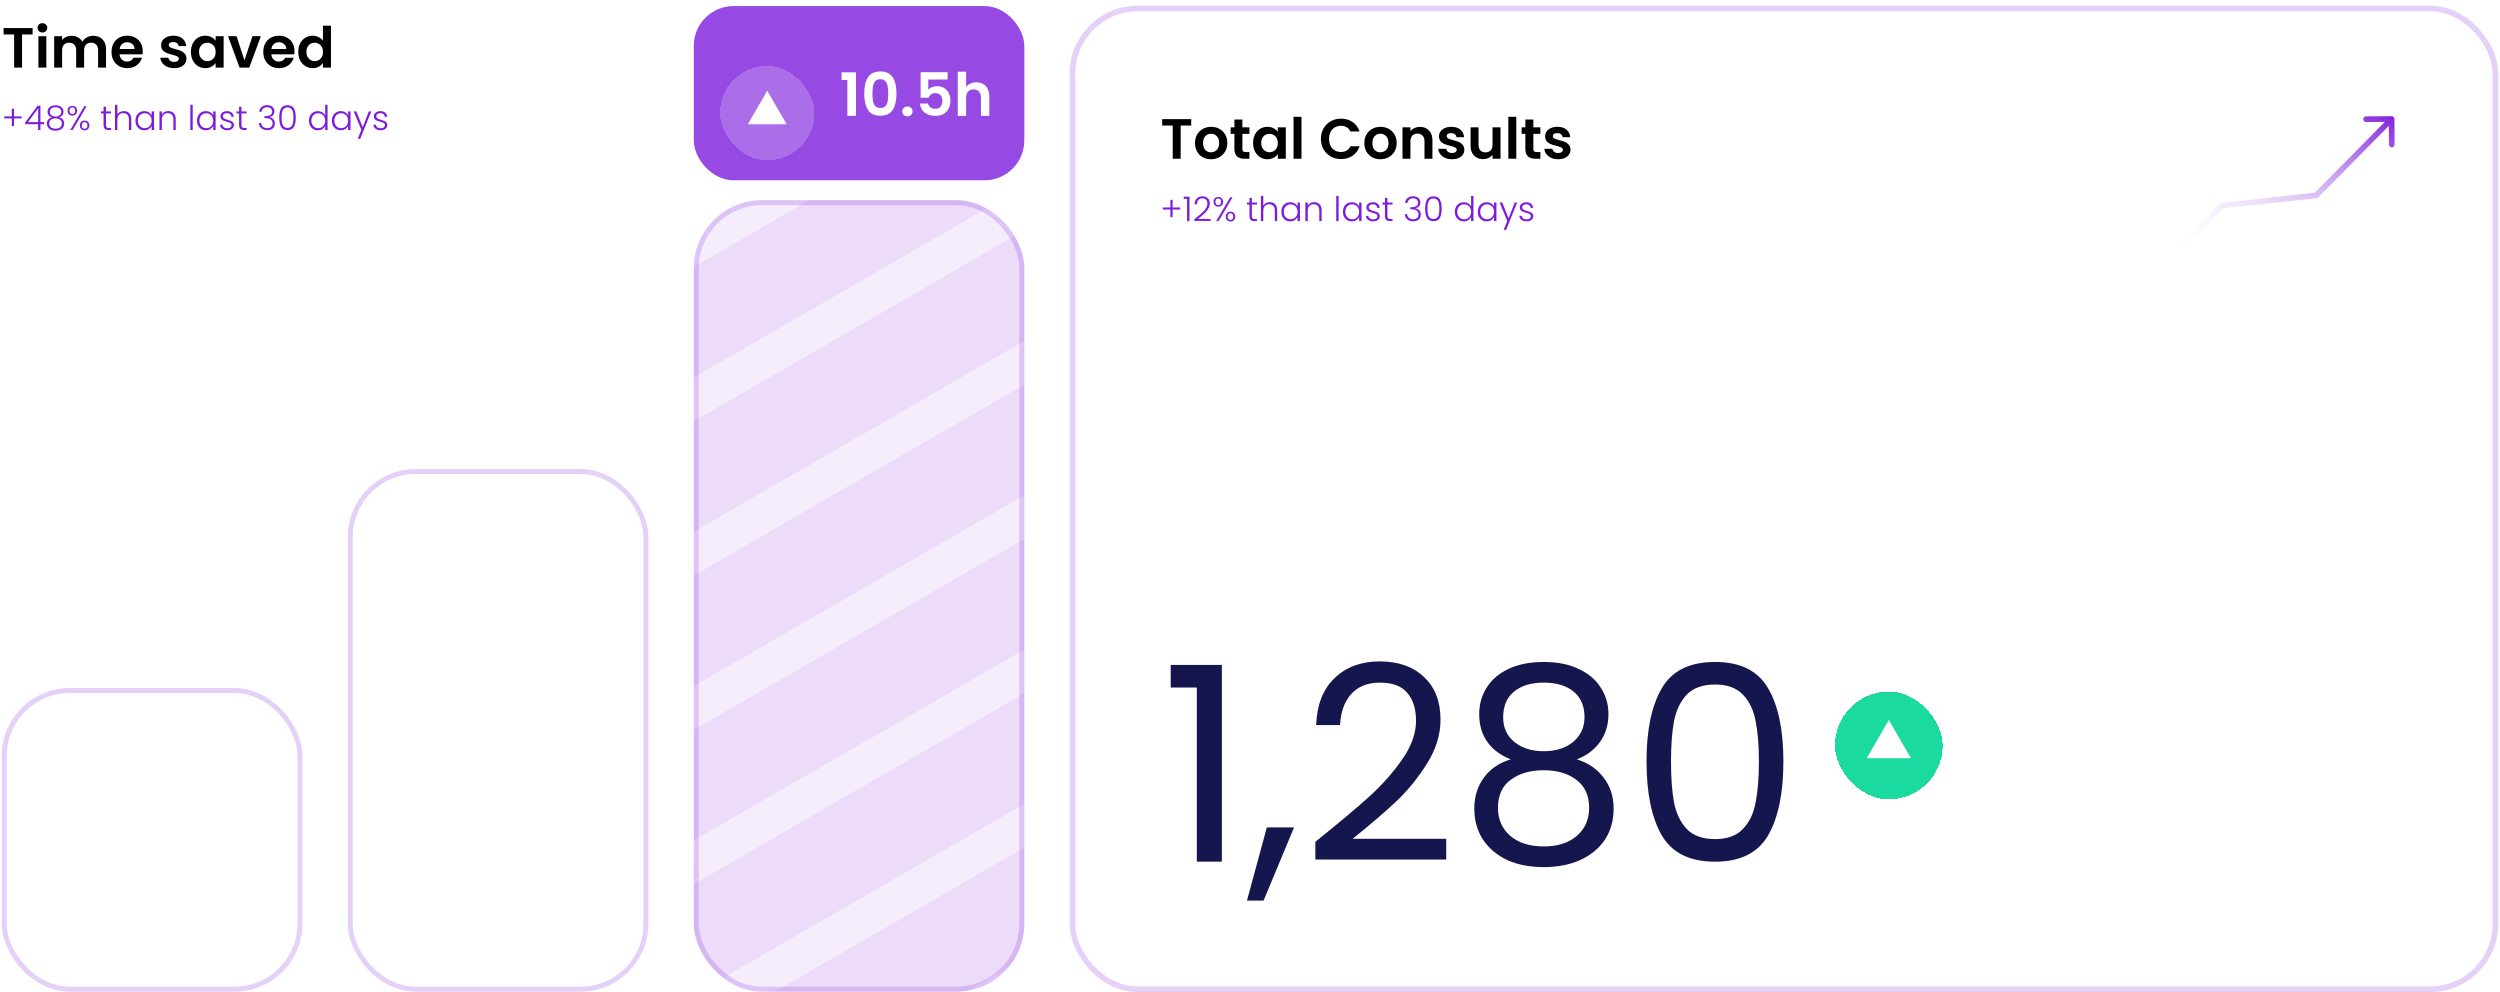 <svg width="441" height="175" viewBox="0 0 441 175" fill="none" xmlns="http://www.w3.org/2000/svg">
<rect x="0.312" y="121.367" width="53.036" height="53.563" rx="12" fill="white" fill-opacity="0.3"/>
<rect x="0.751" y="121.806" width="52.158" height="52.685" rx="11.561" stroke="#7D1BDC" stroke-opacity="0.2" stroke-width="0.878"/>
<rect x="61.348" y="82.731" width="53.036" height="92.199" rx="12" fill="white" fill-opacity="0.3"/>
<rect x="61.787" y="83.171" width="52.158" height="91.321" rx="11.561" stroke="#7D1BDC" stroke-opacity="0.2" stroke-width="0.878"/>
<g opacity="0.8">
<rect x="122.384" y="1.07" width="58.305" height="30.733" rx="7.025" fill="#7D1BDC"/>
<g filter="url(#filter0_d_1425_1890)">
<rect x="126.999" y="8.094" width="16.684" height="16.684" rx="8.342" fill="white" fill-opacity="0.2" shape-rendering="crispEdges"/>
<path d="M135.341 12.484L138.763 18.411H131.919L135.341 12.484Z" fill="white"/>
</g>
<path d="M148.453 14.114V12.755H150.992V20.436H149.475V14.114H148.453ZM152.449 16.495C152.449 15.28 152.667 14.328 153.103 13.64C153.545 12.951 154.276 12.607 155.294 12.607C156.313 12.607 157.04 12.951 157.475 13.64C157.918 14.328 158.139 15.28 158.139 16.495C158.139 17.718 157.918 18.676 157.475 19.372C157.04 20.067 156.313 20.415 155.294 20.415C154.276 20.415 153.545 20.067 153.103 19.372C152.667 18.676 152.449 17.718 152.449 16.495ZM156.685 16.495C156.685 15.975 156.65 15.54 156.58 15.189C156.517 14.83 156.383 14.539 156.179 14.314C155.983 14.089 155.688 13.977 155.294 13.977C154.901 13.977 154.602 14.089 154.399 14.314C154.202 14.539 154.069 14.83 153.998 15.189C153.935 15.54 153.903 15.975 153.903 16.495C153.903 17.029 153.935 17.479 153.998 17.844C154.061 18.202 154.195 18.494 154.399 18.718C154.602 18.936 154.901 19.045 155.294 19.045C155.688 19.045 155.986 18.936 156.19 18.718C156.394 18.494 156.527 18.202 156.59 17.844C156.654 17.479 156.685 17.029 156.685 16.495ZM160.083 20.51C159.816 20.51 159.595 20.429 159.419 20.267C159.251 20.099 159.166 19.892 159.166 19.646C159.166 19.4 159.251 19.196 159.419 19.035C159.595 18.866 159.816 18.782 160.083 18.782C160.343 18.782 160.557 18.866 160.726 19.035C160.895 19.196 160.979 19.4 160.979 19.646C160.979 19.892 160.895 20.099 160.726 20.267C160.557 20.429 160.343 20.51 160.083 20.51ZM167.162 14.03H163.748V15.831C163.895 15.649 164.106 15.501 164.38 15.389C164.654 15.269 164.945 15.21 165.254 15.21C165.816 15.21 166.277 15.333 166.635 15.579C166.993 15.824 167.253 16.14 167.415 16.527C167.576 16.906 167.657 17.314 167.657 17.749C167.657 18.557 167.425 19.207 166.961 19.698C166.505 20.19 165.852 20.436 165.002 20.436C164.201 20.436 163.561 20.236 163.084 19.835C162.606 19.435 162.336 18.912 162.272 18.265H163.705C163.769 18.546 163.909 18.771 164.127 18.94C164.352 19.108 164.636 19.193 164.98 19.193C165.395 19.193 165.708 19.063 165.918 18.803C166.129 18.543 166.234 18.199 166.234 17.77C166.234 17.335 166.125 17.005 165.908 16.78C165.697 16.548 165.384 16.432 164.97 16.432C164.675 16.432 164.429 16.506 164.232 16.653C164.036 16.801 163.895 16.997 163.811 17.243H162.399V12.733H167.162V14.03ZM172.236 14.514C172.678 14.514 173.072 14.613 173.416 14.809C173.76 14.999 174.027 15.283 174.217 15.663C174.413 16.035 174.512 16.485 174.512 17.012V20.436H173.037V17.212C173.037 16.748 172.921 16.393 172.689 16.148C172.457 15.895 172.141 15.768 171.741 15.768C171.333 15.768 171.01 15.895 170.771 16.148C170.539 16.393 170.423 16.748 170.423 17.212V20.436H168.948V12.639H170.423V15.326C170.613 15.073 170.866 14.876 171.182 14.736C171.498 14.588 171.849 14.514 172.236 14.514Z" fill="white"/>
</g>
<g clip-path="url(#clip0_1425_1890)">
<rect x="122.384" y="35.315" width="58.305" height="139.615" rx="12" fill="#7D1BDC" fill-opacity="0.08"/>
<rect x="30.185" y="100.293" width="289.768" height="16.91" transform="rotate(-30 30.185 100.293)" fill="#7D1BDC" fill-opacity="0.08"/>
<rect x="30.185" y="127.514" width="289.768" height="16.91" transform="rotate(-30 30.185 127.514)" fill="#7D1BDC" fill-opacity="0.08"/>
<rect x="30.185" y="154.734" width="289.768" height="16.91" transform="rotate(-30 30.185 154.734)" fill="#7D1BDC" fill-opacity="0.08"/>
<rect x="30.185" y="181.955" width="289.768" height="16.91" transform="rotate(-30 30.185 181.955)" fill="#7D1BDC" fill-opacity="0.08"/>
<rect x="30.185" y="209.176" width="289.768" height="16.91" transform="rotate(-30 30.185 209.176)" fill="#7D1BDC" fill-opacity="0.08"/>
<rect x="30.185" y="236.396" width="289.768" height="16.91" transform="rotate(-30 30.185 236.396)" fill="#7D1BDC" fill-opacity="0.08"/>
<rect x="30.185" y="263.617" width="289.768" height="16.91" transform="rotate(-30 30.185 263.617)" fill="#7D1BDC" fill-opacity="0.08"/>
<rect x="30.185" y="290.838" width="289.768" height="16.91" transform="rotate(-30 30.185 290.838)" fill="#7D1BDC" fill-opacity="0.08"/>
</g>
<rect x="122.823" y="35.754" width="57.427" height="138.737" rx="11.561" stroke="#7D1BDC" stroke-opacity="0.2" stroke-width="0.878"/>
<path d="M5.752 4.95V6.08H3.892V11.93H2.492V6.08H0.632V4.95H5.752ZM7.483 5.73C7.236 5.73 7.03 5.654 6.863 5.5C6.703 5.34 6.623 5.144 6.623 4.91C6.623 4.677 6.703 4.484 6.863 4.33C7.03 4.17 7.236 4.09 7.483 4.09C7.73 4.09 7.933 4.17 8.093 4.33C8.26 4.484 8.343 4.677 8.343 4.91C8.343 5.144 8.26 5.34 8.093 5.5C7.933 5.654 7.73 5.73 7.483 5.73ZM8.173 6.39V11.93H6.773V6.39H8.173ZM16.436 6.31C17.116 6.31 17.663 6.52 18.076 6.94C18.496 7.354 18.706 7.934 18.706 8.68V11.93H17.306V8.87C17.306 8.437 17.196 8.107 16.976 7.88C16.756 7.647 16.456 7.53 16.076 7.53C15.696 7.53 15.393 7.647 15.166 7.88C14.946 8.107 14.836 8.437 14.836 8.87V11.93H13.436V8.87C13.436 8.437 13.326 8.107 13.106 7.88C12.886 7.647 12.586 7.53 12.206 7.53C11.819 7.53 11.513 7.647 11.286 7.88C11.066 8.107 10.956 8.437 10.956 8.87V11.93H9.556V6.39H10.956V7.06C11.136 6.827 11.366 6.644 11.646 6.51C11.933 6.377 12.246 6.31 12.586 6.31C13.02 6.31 13.406 6.404 13.746 6.59C14.086 6.77 14.35 7.03 14.536 7.37C14.716 7.05 14.976 6.794 15.316 6.6C15.663 6.407 16.036 6.31 16.436 6.31ZM25.185 9.04C25.185 9.24 25.171 9.42 25.145 9.58H21.095C21.128 9.98 21.268 10.294 21.515 10.52C21.761 10.747 22.065 10.86 22.425 10.86C22.945 10.86 23.315 10.637 23.535 10.19H25.045C24.885 10.724 24.578 11.164 24.125 11.51C23.671 11.85 23.115 12.02 22.455 12.02C21.921 12.02 21.441 11.904 21.015 11.67C20.595 11.43 20.265 11.094 20.025 10.66C19.791 10.227 19.675 9.727 19.675 9.16C19.675 8.587 19.791 8.084 20.025 7.65C20.258 7.217 20.585 6.884 21.005 6.65C21.425 6.417 21.908 6.3 22.455 6.3C22.981 6.3 23.451 6.414 23.865 6.64C24.285 6.867 24.608 7.19 24.835 7.61C25.068 8.024 25.185 8.5 25.185 9.04ZM23.735 8.64C23.728 8.28 23.598 7.994 23.345 7.78C23.091 7.56 22.781 7.45 22.415 7.45C22.068 7.45 21.775 7.557 21.535 7.77C21.301 7.977 21.158 8.267 21.105 8.64H23.735ZM30.709 12.02C30.256 12.02 29.849 11.94 29.489 11.78C29.129 11.614 28.843 11.39 28.629 11.11C28.423 10.83 28.309 10.52 28.289 10.18H29.699C29.726 10.394 29.829 10.57 30.009 10.71C30.196 10.85 30.426 10.92 30.699 10.92C30.966 10.92 31.173 10.867 31.319 10.76C31.473 10.654 31.549 10.517 31.549 10.35C31.549 10.17 31.456 10.037 31.269 9.95C31.089 9.857 30.799 9.757 30.399 9.65C29.986 9.55 29.646 9.447 29.379 9.34C29.119 9.234 28.893 9.07 28.699 8.85C28.513 8.63 28.419 8.334 28.419 7.96C28.419 7.654 28.506 7.374 28.679 7.12C28.859 6.867 29.113 6.667 29.439 6.52C29.773 6.374 30.163 6.3 30.609 6.3C31.269 6.3 31.796 6.467 32.189 6.8C32.583 7.127 32.799 7.57 32.839 8.13H31.499C31.479 7.91 31.386 7.737 31.219 7.61C31.059 7.477 30.843 7.41 30.569 7.41C30.316 7.41 30.119 7.457 29.979 7.55C29.846 7.644 29.779 7.774 29.779 7.94C29.779 8.127 29.873 8.27 30.059 8.37C30.246 8.464 30.536 8.56 30.929 8.66C31.329 8.76 31.659 8.864 31.919 8.97C32.179 9.077 32.403 9.244 32.589 9.47C32.783 9.69 32.883 9.984 32.889 10.35C32.889 10.67 32.799 10.957 32.619 11.21C32.446 11.464 32.193 11.664 31.859 11.81C31.533 11.95 31.149 12.02 30.709 12.02ZM33.679 9.14C33.679 8.58 33.789 8.084 34.009 7.65C34.235 7.217 34.539 6.884 34.919 6.65C35.305 6.417 35.735 6.3 36.209 6.3C36.622 6.3 36.982 6.384 37.289 6.55C37.602 6.717 37.852 6.927 38.039 7.18V6.39H39.449V11.93H38.039V11.12C37.859 11.38 37.609 11.597 37.289 11.77C36.975 11.937 36.612 12.02 36.199 12.02C35.732 12.02 35.305 11.9 34.919 11.66C34.539 11.42 34.235 11.084 34.009 10.65C33.789 10.21 33.679 9.707 33.679 9.14ZM38.039 9.16C38.039 8.82 37.972 8.53 37.839 8.29C37.705 8.044 37.525 7.857 37.299 7.73C37.072 7.597 36.829 7.53 36.569 7.53C36.309 7.53 36.069 7.594 35.849 7.72C35.629 7.847 35.449 8.034 35.309 8.28C35.175 8.52 35.109 8.807 35.109 9.14C35.109 9.474 35.175 9.767 35.309 10.02C35.449 10.267 35.629 10.457 35.849 10.59C36.075 10.724 36.315 10.79 36.569 10.79C36.829 10.79 37.072 10.727 37.299 10.6C37.525 10.467 37.705 10.28 37.839 10.04C37.972 9.794 38.039 9.5 38.039 9.16ZM43.126 10.64L44.526 6.39H46.016L43.966 11.93H42.266L40.226 6.39H41.726L43.126 10.64ZM51.952 9.04C51.952 9.24 51.939 9.42 51.912 9.58H47.862C47.896 9.98 48.036 10.294 48.282 10.52C48.529 10.747 48.832 10.86 49.192 10.86C49.712 10.86 50.082 10.637 50.302 10.19H51.812C51.652 10.724 51.346 11.164 50.892 11.51C50.439 11.85 49.882 12.02 49.222 12.02C48.689 12.02 48.209 11.904 47.782 11.67C47.362 11.43 47.032 11.094 46.792 10.66C46.559 10.227 46.442 9.727 46.442 9.16C46.442 8.587 46.559 8.084 46.792 7.65C47.026 7.217 47.352 6.884 47.772 6.65C48.192 6.417 48.676 6.3 49.222 6.3C49.749 6.3 50.219 6.414 50.632 6.64C51.052 6.867 51.376 7.19 51.602 7.61C51.836 8.024 51.952 8.5 51.952 9.04ZM50.502 8.64C50.496 8.28 50.366 7.994 50.112 7.78C49.859 7.56 49.549 7.45 49.182 7.45C48.836 7.45 48.542 7.557 48.302 7.77C48.069 7.977 47.926 8.267 47.872 8.64H50.502ZM52.614 9.14C52.614 8.58 52.724 8.084 52.944 7.65C53.171 7.217 53.477 6.884 53.864 6.65C54.251 6.417 54.681 6.3 55.154 6.3C55.514 6.3 55.858 6.38 56.184 6.54C56.511 6.694 56.771 6.9 56.964 7.16V4.53H58.384V11.93H56.964V11.11C56.791 11.384 56.547 11.604 56.234 11.77C55.921 11.937 55.557 12.02 55.144 12.02C54.678 12.02 54.251 11.9 53.864 11.66C53.477 11.42 53.171 11.084 52.944 10.65C52.724 10.21 52.614 9.707 52.614 9.14ZM56.974 9.16C56.974 8.82 56.907 8.53 56.774 8.29C56.641 8.044 56.461 7.857 56.234 7.73C56.008 7.597 55.764 7.53 55.504 7.53C55.244 7.53 55.004 7.594 54.784 7.72C54.564 7.847 54.384 8.034 54.244 8.28C54.111 8.52 54.044 8.807 54.044 9.14C54.044 9.474 54.111 9.767 54.244 10.02C54.384 10.267 54.564 10.457 54.784 10.59C55.011 10.724 55.251 10.79 55.504 10.79C55.764 10.79 56.008 10.727 56.234 10.6C56.461 10.467 56.641 10.28 56.774 10.04C56.907 9.794 56.974 9.5 56.974 9.16Z" fill="black"/>
<path d="M3.81 20.89H2.472V22.24H2.082V20.89H0.75V20.53H2.082V19.18H2.472V20.53H3.81V20.89ZM4.447 21.91V21.592L6.631 18.652H7.129V21.544H7.771V21.91H7.129V22.93H6.715V21.91H4.447ZM6.733 19.114L4.933 21.544H6.733V19.114ZM9.147 20.698C8.899 20.618 8.709 20.492 8.577 20.32C8.449 20.148 8.385 19.94 8.385 19.696C8.385 19.48 8.439 19.288 8.547 19.12C8.659 18.948 8.821 18.814 9.033 18.718C9.245 18.618 9.499 18.568 9.795 18.568C10.091 18.568 10.345 18.618 10.557 18.718C10.769 18.814 10.929 18.948 11.037 19.12C11.149 19.288 11.205 19.48 11.205 19.696C11.205 19.936 11.139 20.144 11.007 20.32C10.879 20.496 10.691 20.622 10.443 20.698C10.715 20.766 10.929 20.896 11.085 21.088C11.241 21.28 11.319 21.514 11.319 21.79C11.319 22.046 11.255 22.27 11.127 22.462C11.003 22.65 10.825 22.796 10.593 22.9C10.365 23.004 10.099 23.056 9.795 23.056C9.491 23.056 9.223 23.004 8.991 22.9C8.763 22.796 8.585 22.65 8.457 22.462C8.333 22.27 8.271 22.046 8.271 21.79C8.271 21.514 8.349 21.28 8.505 21.088C8.661 20.896 8.875 20.766 9.147 20.698ZM10.797 19.744C10.797 19.48 10.707 19.276 10.527 19.132C10.347 18.988 10.103 18.916 9.795 18.916C9.487 18.916 9.243 18.988 9.063 19.132C8.883 19.272 8.793 19.476 8.793 19.744C8.793 19.992 8.885 20.19 9.069 20.338C9.253 20.486 9.495 20.56 9.795 20.56C10.095 20.56 10.337 20.486 10.521 20.338C10.705 20.19 10.797 19.992 10.797 19.744ZM9.795 20.884C9.467 20.884 9.199 20.958 8.991 21.106C8.783 21.254 8.679 21.478 8.679 21.778C8.679 22.066 8.779 22.292 8.979 22.456C9.179 22.62 9.451 22.702 9.795 22.702C10.135 22.702 10.405 22.62 10.605 22.456C10.805 22.288 10.905 22.062 10.905 21.778C10.905 21.482 10.801 21.26 10.593 21.112C10.389 20.96 10.123 20.884 9.795 20.884ZM11.925 19.528C11.925 19.272 12.003 19.066 12.159 18.91C12.319 18.75 12.521 18.67 12.765 18.67C13.013 18.67 13.215 18.75 13.371 18.91C13.531 19.066 13.611 19.272 13.611 19.528C13.611 19.788 13.531 19.998 13.371 20.158C13.215 20.314 13.013 20.392 12.765 20.392C12.521 20.392 12.319 20.314 12.159 20.158C12.003 19.998 11.925 19.788 11.925 19.528ZM15.285 18.73L12.825 22.93H12.399L14.865 18.73H15.285ZM12.765 18.94C12.613 18.94 12.491 18.992 12.399 19.096C12.311 19.196 12.267 19.34 12.267 19.528C12.267 19.716 12.311 19.862 12.399 19.966C12.491 20.07 12.613 20.122 12.765 20.122C12.917 20.122 13.039 20.07 13.131 19.966C13.223 19.862 13.269 19.716 13.269 19.528C13.269 19.344 13.223 19.2 13.131 19.096C13.039 18.992 12.917 18.94 12.765 18.94ZM14.085 22.132C14.085 21.872 14.163 21.664 14.319 21.508C14.479 21.348 14.681 21.268 14.925 21.268C15.169 21.268 15.369 21.348 15.525 21.508C15.685 21.664 15.765 21.872 15.765 22.132C15.765 22.392 15.685 22.602 15.525 22.762C15.369 22.918 15.169 22.996 14.925 22.996C14.681 22.996 14.479 22.918 14.319 22.762C14.163 22.602 14.085 22.392 14.085 22.132ZM14.925 21.544C14.773 21.544 14.651 21.596 14.559 21.7C14.467 21.804 14.421 21.948 14.421 22.132C14.421 22.316 14.467 22.46 14.559 22.564C14.651 22.668 14.773 22.72 14.925 22.72C15.077 22.72 15.197 22.67 15.285 22.57C15.377 22.466 15.423 22.32 15.423 22.132C15.423 21.944 15.377 21.8 15.285 21.7C15.197 21.596 15.077 21.544 14.925 21.544ZM18.693 20.008V22.042C18.693 22.242 18.731 22.38 18.807 22.456C18.883 22.532 19.017 22.57 19.209 22.57H19.593V22.93H19.143C18.847 22.93 18.627 22.862 18.483 22.726C18.339 22.586 18.267 22.358 18.267 22.042V20.008H17.811V19.654H18.267V18.832H18.693V19.654H19.593V20.008H18.693ZM21.846 19.594C22.094 19.594 22.316 19.646 22.512 19.75C22.712 19.854 22.868 20.014 22.98 20.23C23.096 20.442 23.154 20.702 23.154 21.01V22.93H22.74V21.058C22.74 20.702 22.65 20.43 22.47 20.242C22.294 20.054 22.052 19.96 21.744 19.96C21.428 19.96 21.176 20.06 20.988 20.26C20.8 20.46 20.706 20.754 20.706 21.142V22.93H20.286V18.49H20.706V20.212C20.81 20.016 20.962 19.864 21.162 19.756C21.366 19.648 21.594 19.594 21.846 19.594ZM23.89 21.286C23.89 20.95 23.956 20.656 24.088 20.404C24.224 20.148 24.41 19.952 24.646 19.816C24.887 19.676 25.157 19.606 25.456 19.606C25.768 19.606 26.037 19.678 26.261 19.822C26.488 19.966 26.652 20.15 26.753 20.374V19.654H27.172V22.93H26.753V22.204C26.648 22.428 26.483 22.614 26.255 22.762C26.03 22.906 25.762 22.978 25.451 22.978C25.154 22.978 24.887 22.908 24.646 22.768C24.41 22.628 24.224 22.43 24.088 22.174C23.956 21.918 23.89 21.622 23.89 21.286ZM26.753 21.292C26.753 21.028 26.698 20.796 26.59 20.596C26.483 20.396 26.334 20.242 26.146 20.134C25.962 20.026 25.759 19.972 25.535 19.972C25.302 19.972 25.095 20.024 24.91 20.128C24.727 20.232 24.581 20.384 24.473 20.584C24.369 20.78 24.317 21.014 24.317 21.286C24.317 21.554 24.369 21.79 24.473 21.994C24.581 22.194 24.727 22.348 24.91 22.456C25.095 22.56 25.302 22.612 25.535 22.612C25.759 22.612 25.962 22.558 26.146 22.45C26.334 22.342 26.483 22.188 26.59 21.988C26.698 21.788 26.753 21.556 26.753 21.292ZM29.667 19.594C30.059 19.594 30.379 19.716 30.627 19.96C30.875 20.2 30.999 20.55 30.999 21.01V22.93H30.585V21.058C30.585 20.702 30.495 20.43 30.315 20.242C30.139 20.054 29.897 19.96 29.589 19.96C29.273 19.96 29.021 20.06 28.833 20.26C28.645 20.46 28.551 20.754 28.551 21.142V22.93H28.131V19.654H28.551V20.212C28.655 20.012 28.805 19.86 29.001 19.756C29.197 19.648 29.419 19.594 29.667 19.594ZM33.995 18.49V22.93H33.575V18.49H33.995ZM34.754 21.286C34.754 20.95 34.82 20.656 34.952 20.404C35.088 20.148 35.274 19.952 35.51 19.816C35.75 19.676 36.02 19.606 36.32 19.606C36.632 19.606 36.9 19.678 37.124 19.822C37.352 19.966 37.516 20.15 37.616 20.374V19.654H38.036V22.93H37.616V22.204C37.512 22.428 37.346 22.614 37.118 22.762C36.894 22.906 36.626 22.978 36.314 22.978C36.018 22.978 35.75 22.908 35.51 22.768C35.274 22.628 35.088 22.43 34.952 22.174C34.82 21.918 34.754 21.622 34.754 21.286ZM37.616 21.292C37.616 21.028 37.562 20.796 37.454 20.596C37.346 20.396 37.198 20.242 37.01 20.134C36.826 20.026 36.622 19.972 36.398 19.972C36.166 19.972 35.958 20.024 35.774 20.128C35.59 20.232 35.444 20.384 35.336 20.584C35.232 20.78 35.18 21.014 35.18 21.286C35.18 21.554 35.232 21.79 35.336 21.994C35.444 22.194 35.59 22.348 35.774 22.456C35.958 22.56 36.166 22.612 36.398 22.612C36.622 22.612 36.826 22.558 37.01 22.45C37.198 22.342 37.346 22.188 37.454 21.988C37.562 21.788 37.616 21.556 37.616 21.292ZM40.123 22.978C39.747 22.978 39.439 22.892 39.199 22.72C38.963 22.544 38.831 22.306 38.803 22.006H39.235C39.255 22.19 39.341 22.34 39.493 22.456C39.649 22.568 39.857 22.624 40.117 22.624C40.345 22.624 40.523 22.57 40.651 22.462C40.783 22.354 40.849 22.22 40.849 22.06C40.849 21.948 40.813 21.856 40.741 21.784C40.669 21.712 40.577 21.656 40.465 21.616C40.357 21.572 40.209 21.526 40.021 21.478C39.777 21.414 39.579 21.35 39.427 21.286C39.275 21.222 39.145 21.128 39.037 21.004C38.933 20.876 38.881 20.706 38.881 20.494C38.881 20.334 38.929 20.186 39.025 20.05C39.121 19.914 39.257 19.806 39.433 19.726C39.609 19.646 39.809 19.606 40.033 19.606C40.385 19.606 40.669 19.696 40.885 19.876C41.101 20.052 41.217 20.296 41.233 20.608H40.813C40.801 20.416 40.725 20.262 40.585 20.146C40.449 20.026 40.261 19.966 40.021 19.966C39.809 19.966 39.637 20.016 39.505 20.116C39.373 20.216 39.307 20.34 39.307 20.488C39.307 20.616 39.345 20.722 39.421 20.806C39.501 20.886 39.599 20.95 39.715 20.998C39.831 21.042 39.987 21.092 40.183 21.148C40.419 21.212 40.607 21.274 40.747 21.334C40.887 21.394 41.007 21.482 41.107 21.598C41.207 21.714 41.259 21.868 41.263 22.06C41.263 22.236 41.215 22.394 41.119 22.534C41.023 22.67 40.889 22.778 40.717 22.858C40.545 22.938 40.347 22.978 40.123 22.978ZM42.599 20.008V22.042C42.599 22.242 42.637 22.38 42.713 22.456C42.789 22.532 42.923 22.57 43.115 22.57H43.499V22.93H43.049C42.753 22.93 42.533 22.862 42.389 22.726C42.245 22.586 42.173 22.358 42.173 22.042V20.008H41.717V19.654H42.173V18.832H42.599V19.654H43.499V20.008H42.599ZM45.73 19.726C45.758 19.362 45.898 19.076 46.15 18.868C46.406 18.656 46.736 18.55 47.14 18.55C47.408 18.55 47.638 18.598 47.83 18.694C48.022 18.79 48.166 18.922 48.262 19.09C48.362 19.254 48.412 19.44 48.412 19.648C48.412 19.9 48.338 20.118 48.19 20.302C48.042 20.486 47.832 20.6 47.56 20.644V20.674C47.844 20.73 48.07 20.854 48.238 21.046C48.406 21.234 48.49 21.482 48.49 21.79C48.49 22.134 48.374 22.416 48.142 22.636C47.914 22.852 47.582 22.96 47.146 22.96C46.73 22.96 46.388 22.852 46.12 22.636C45.852 22.416 45.698 22.106 45.658 21.706H46.066C46.102 21.974 46.214 22.192 46.402 22.36C46.59 22.524 46.838 22.606 47.146 22.606C47.45 22.606 47.682 22.526 47.842 22.366C48.006 22.206 48.088 22.002 48.088 21.754C48.088 21.146 47.65 20.842 46.774 20.842H46.642V20.488H46.78C47.596 20.488 48.004 20.222 48.004 19.69C48.004 19.458 47.928 19.272 47.776 19.132C47.624 18.988 47.408 18.916 47.128 18.916C46.856 18.916 46.63 18.988 46.45 19.132C46.274 19.272 46.17 19.47 46.138 19.726H45.73ZM49.258 20.74C49.258 20.052 49.364 19.518 49.576 19.138C49.788 18.758 50.168 18.568 50.716 18.568C51.264 18.568 51.644 18.758 51.856 19.138C52.068 19.518 52.174 20.052 52.174 20.74C52.174 21.44 52.068 21.982 51.856 22.366C51.644 22.75 51.264 22.942 50.716 22.942C50.164 22.942 49.782 22.75 49.57 22.366C49.362 21.982 49.258 21.44 49.258 20.74ZM51.76 20.74C51.76 20.368 51.734 20.054 51.682 19.798C51.63 19.542 51.528 19.336 51.376 19.18C51.224 19.024 51.004 18.946 50.716 18.946C50.428 18.946 50.208 19.024 50.056 19.18C49.904 19.336 49.802 19.542 49.75 19.798C49.698 20.054 49.672 20.368 49.672 20.74C49.672 21.124 49.698 21.446 49.75 21.706C49.802 21.962 49.904 22.168 50.056 22.324C50.208 22.48 50.428 22.558 50.716 22.558C51.004 22.558 51.224 22.48 51.376 22.324C51.528 22.168 51.63 21.962 51.682 21.706C51.734 21.446 51.76 21.124 51.76 20.74ZM54.5 21.286C54.5 20.95 54.568 20.656 54.704 20.404C54.84 20.148 55.026 19.952 55.262 19.816C55.502 19.676 55.772 19.606 56.072 19.606C56.36 19.606 56.62 19.676 56.852 19.816C57.084 19.956 57.254 20.138 57.362 20.362V18.49H57.782V22.93H57.362V22.198C57.262 22.426 57.098 22.614 56.87 22.762C56.642 22.906 56.374 22.978 56.066 22.978C55.766 22.978 55.496 22.908 55.256 22.768C55.02 22.628 54.834 22.43 54.698 22.174C54.566 21.918 54.5 21.622 54.5 21.286ZM57.362 21.292C57.362 21.028 57.308 20.796 57.2 20.596C57.092 20.396 56.944 20.242 56.756 20.134C56.572 20.026 56.368 19.972 56.144 19.972C55.912 19.972 55.704 20.024 55.52 20.128C55.336 20.232 55.19 20.384 55.082 20.584C54.978 20.78 54.926 21.014 54.926 21.286C54.926 21.554 54.978 21.79 55.082 21.994C55.19 22.194 55.336 22.348 55.52 22.456C55.704 22.56 55.912 22.612 56.144 22.612C56.368 22.612 56.572 22.558 56.756 22.45C56.944 22.342 57.092 22.188 57.2 21.988C57.308 21.788 57.362 21.556 57.362 21.292ZM58.549 21.286C58.549 20.95 58.615 20.656 58.747 20.404C58.883 20.148 59.069 19.952 59.305 19.816C59.545 19.676 59.815 19.606 60.115 19.606C60.427 19.606 60.695 19.678 60.919 19.822C61.147 19.966 61.311 20.15 61.411 20.374V19.654H61.831V22.93H61.411V22.204C61.307 22.428 61.141 22.614 60.913 22.762C60.689 22.906 60.421 22.978 60.109 22.978C59.813 22.978 59.545 22.908 59.305 22.768C59.069 22.628 58.883 22.43 58.747 22.174C58.615 21.918 58.549 21.622 58.549 21.286ZM61.411 21.292C61.411 21.028 61.357 20.796 61.249 20.596C61.141 20.396 60.993 20.242 60.805 20.134C60.621 20.026 60.417 19.972 60.193 19.972C59.961 19.972 59.753 20.024 59.569 20.128C59.385 20.232 59.239 20.384 59.131 20.584C59.027 20.78 58.975 21.014 58.975 21.286C58.975 21.554 59.027 21.79 59.131 21.994C59.239 22.194 59.385 22.348 59.569 22.456C59.753 22.56 59.961 22.612 60.193 22.612C60.417 22.612 60.621 22.558 60.805 22.45C60.993 22.342 61.141 22.188 61.249 21.988C61.357 21.788 61.411 21.556 61.411 21.292ZM65.49 19.654L63.546 24.472H63.108L63.744 22.912L62.4 19.654H62.862L63.978 22.45L65.058 19.654H65.49ZM67.187 22.978C66.811 22.978 66.503 22.892 66.263 22.72C66.027 22.544 65.895 22.306 65.867 22.006H66.299C66.319 22.19 66.405 22.34 66.557 22.456C66.713 22.568 66.921 22.624 67.181 22.624C67.409 22.624 67.587 22.57 67.715 22.462C67.847 22.354 67.913 22.22 67.913 22.06C67.913 21.948 67.877 21.856 67.805 21.784C67.733 21.712 67.641 21.656 67.529 21.616C67.421 21.572 67.273 21.526 67.085 21.478C66.841 21.414 66.643 21.35 66.491 21.286C66.339 21.222 66.209 21.128 66.101 21.004C65.997 20.876 65.945 20.706 65.945 20.494C65.945 20.334 65.993 20.186 66.089 20.05C66.185 19.914 66.321 19.806 66.497 19.726C66.673 19.646 66.873 19.606 67.097 19.606C67.449 19.606 67.733 19.696 67.949 19.876C68.165 20.052 68.281 20.296 68.297 20.608H67.877C67.865 20.416 67.789 20.262 67.649 20.146C67.513 20.026 67.325 19.966 67.085 19.966C66.873 19.966 66.701 20.016 66.569 20.116C66.437 20.216 66.371 20.34 66.371 20.488C66.371 20.616 66.409 20.722 66.485 20.806C66.565 20.886 66.663 20.95 66.779 20.998C66.895 21.042 67.051 21.092 67.247 21.148C67.483 21.212 67.671 21.274 67.811 21.334C67.951 21.394 68.071 21.482 68.171 21.598C68.271 21.714 68.323 21.868 68.327 22.06C68.327 22.236 68.279 22.394 68.183 22.534C68.087 22.67 67.953 22.778 67.781 22.858C67.609 22.938 67.411 22.978 67.187 22.978Z" fill="#7D1BDC"/>
<rect x="188.688" y="1" width="252" height="174" rx="12" fill="white" fill-opacity="0.3"/>
<rect x="189.188" y="1.5" width="251" height="173" rx="11.5" stroke="#7D1BDC" stroke-opacity="0.2"/>
<path d="M210.128 21.02V22.15H208.268V28H206.868V22.15H205.008V21.02H210.128ZM213.61 28.09C213.077 28.09 212.597 27.973 212.17 27.74C211.743 27.5 211.407 27.163 211.16 26.73C210.92 26.297 210.8 25.797 210.8 25.23C210.8 24.663 210.923 24.163 211.17 23.73C211.423 23.297 211.767 22.963 212.2 22.73C212.633 22.49 213.117 22.37 213.65 22.37C214.183 22.37 214.667 22.49 215.1 22.73C215.533 22.963 215.873 23.297 216.12 23.73C216.373 24.163 216.5 24.663 216.5 25.23C216.5 25.797 216.37 26.297 216.11 26.73C215.857 27.163 215.51 27.5 215.07 27.74C214.637 27.973 214.15 28.09 213.61 28.09ZM213.61 26.87C213.863 26.87 214.1 26.81 214.32 26.69C214.547 26.563 214.727 26.377 214.86 26.13C214.993 25.883 215.06 25.583 215.06 25.23C215.06 24.703 214.92 24.3 214.64 24.02C214.367 23.733 214.03 23.59 213.63 23.59C213.23 23.59 212.893 23.733 212.62 24.02C212.353 24.3 212.22 24.703 212.22 25.23C212.22 25.757 212.35 26.163 212.61 26.45C212.877 26.73 213.21 26.87 213.61 26.87ZM219.157 23.61V26.29C219.157 26.477 219.2 26.613 219.287 26.7C219.38 26.78 219.534 26.82 219.747 26.82H220.397V28H219.517C218.337 28 217.747 27.427 217.747 26.28V23.61H217.087V22.46H217.747V21.09H219.157V22.46H220.397V23.61H219.157ZM221.044 25.21C221.044 24.65 221.154 24.153 221.374 23.72C221.601 23.287 221.904 22.953 222.284 22.72C222.671 22.487 223.101 22.37 223.574 22.37C223.987 22.37 224.347 22.453 224.654 22.62C224.967 22.787 225.217 22.997 225.404 23.25V22.46H226.814V28H225.404V27.19C225.224 27.45 224.974 27.667 224.654 27.84C224.341 28.007 223.977 28.09 223.564 28.09C223.097 28.09 222.671 27.97 222.284 27.73C221.904 27.49 221.601 27.153 221.374 26.72C221.154 26.28 221.044 25.777 221.044 25.21ZM225.404 25.23C225.404 24.89 225.337 24.6 225.204 24.36C225.071 24.113 224.891 23.927 224.664 23.8C224.437 23.667 224.194 23.6 223.934 23.6C223.674 23.6 223.434 23.663 223.214 23.79C222.994 23.917 222.814 24.103 222.674 24.35C222.541 24.59 222.474 24.877 222.474 25.21C222.474 25.543 222.541 25.837 222.674 26.09C222.814 26.337 222.994 26.527 223.214 26.66C223.441 26.793 223.681 26.86 223.934 26.86C224.194 26.86 224.437 26.797 224.664 26.67C224.891 26.537 225.071 26.35 225.204 26.11C225.337 25.863 225.404 25.57 225.404 25.23ZM229.581 20.6V28H228.181V20.6H229.581ZM233.007 24.5C233.007 23.813 233.161 23.2 233.467 22.66C233.781 22.113 234.204 21.69 234.737 21.39C235.277 21.083 235.881 20.93 236.547 20.93C237.327 20.93 238.011 21.13 238.597 21.53C239.184 21.93 239.594 22.483 239.827 23.19H238.217C238.057 22.857 237.831 22.607 237.537 22.44C237.251 22.273 236.917 22.19 236.537 22.19C236.131 22.19 235.767 22.287 235.447 22.48C235.134 22.667 234.887 22.933 234.707 23.28C234.534 23.627 234.447 24.033 234.447 24.5C234.447 24.96 234.534 25.367 234.707 25.72C234.887 26.067 235.134 26.337 235.447 26.53C235.767 26.717 236.131 26.81 236.537 26.81C236.917 26.81 237.251 26.727 237.537 26.56C237.831 26.387 238.057 26.133 238.217 25.8H239.827C239.594 26.513 239.184 27.07 238.597 27.47C238.017 27.863 237.334 28.06 236.547 28.06C235.881 28.06 235.277 27.91 234.737 27.61C234.204 27.303 233.781 26.88 233.467 26.34C233.161 25.8 233.007 25.187 233.007 24.5ZM243.483 28.09C242.95 28.09 242.47 27.973 242.043 27.74C241.616 27.5 241.28 27.163 241.033 26.73C240.793 26.297 240.673 25.797 240.673 25.23C240.673 24.663 240.796 24.163 241.043 23.73C241.296 23.297 241.64 22.963 242.073 22.73C242.506 22.49 242.99 22.37 243.523 22.37C244.056 22.37 244.54 22.49 244.973 22.73C245.406 22.963 245.746 23.297 245.993 23.73C246.246 24.163 246.373 24.663 246.373 25.23C246.373 25.797 246.243 26.297 245.983 26.73C245.73 27.163 245.383 27.5 244.943 27.74C244.51 27.973 244.023 28.09 243.483 28.09ZM243.483 26.87C243.736 26.87 243.973 26.81 244.193 26.69C244.42 26.563 244.6 26.377 244.733 26.13C244.866 25.883 244.933 25.583 244.933 25.23C244.933 24.703 244.793 24.3 244.513 24.02C244.24 23.733 243.903 23.59 243.503 23.59C243.103 23.59 242.766 23.733 242.493 24.02C242.226 24.3 242.093 24.703 242.093 25.23C242.093 25.757 242.223 26.163 242.483 26.45C242.75 26.73 243.083 26.87 243.483 26.87ZM250.47 22.38C251.13 22.38 251.663 22.59 252.07 23.01C252.477 23.423 252.68 24.003 252.68 24.75V28H251.28V24.94C251.28 24.5 251.17 24.163 250.95 23.93C250.73 23.69 250.43 23.57 250.05 23.57C249.663 23.57 249.357 23.69 249.13 23.93C248.91 24.163 248.8 24.5 248.8 24.94V28H247.4V22.46H248.8V23.15C248.987 22.91 249.223 22.723 249.51 22.59C249.803 22.45 250.123 22.38 250.47 22.38ZM256.131 28.09C255.678 28.09 255.271 28.01 254.911 27.85C254.551 27.683 254.265 27.46 254.051 27.18C253.845 26.9 253.731 26.59 253.711 26.25H255.121C255.148 26.463 255.251 26.64 255.431 26.78C255.618 26.92 255.848 26.99 256.121 26.99C256.388 26.99 256.595 26.937 256.741 26.83C256.895 26.723 256.971 26.587 256.971 26.42C256.971 26.24 256.878 26.107 256.691 26.02C256.511 25.927 256.221 25.827 255.821 25.72C255.408 25.62 255.068 25.517 254.801 25.41C254.541 25.303 254.315 25.14 254.121 24.92C253.935 24.7 253.841 24.403 253.841 24.03C253.841 23.723 253.928 23.443 254.101 23.19C254.281 22.937 254.535 22.737 254.861 22.59C255.195 22.443 255.585 22.37 256.031 22.37C256.691 22.37 257.218 22.537 257.611 22.87C258.005 23.197 258.221 23.64 258.261 24.2H256.921C256.901 23.98 256.808 23.807 256.641 23.68C256.481 23.547 256.265 23.48 255.991 23.48C255.738 23.48 255.541 23.527 255.401 23.62C255.268 23.713 255.201 23.843 255.201 24.01C255.201 24.197 255.295 24.34 255.481 24.44C255.668 24.533 255.958 24.63 256.351 24.73C256.751 24.83 257.081 24.933 257.341 25.04C257.601 25.147 257.825 25.313 258.011 25.54C258.205 25.76 258.305 26.053 258.311 26.42C258.311 26.74 258.221 27.027 258.041 27.28C257.868 27.533 257.615 27.733 257.281 27.88C256.955 28.02 256.571 28.09 256.131 28.09ZM264.691 22.46V28H263.281V27.3C263.101 27.54 262.864 27.73 262.571 27.87C262.284 28.003 261.971 28.07 261.631 28.07C261.197 28.07 260.814 27.98 260.481 27.8C260.147 27.613 259.884 27.343 259.691 26.99C259.504 26.63 259.411 26.203 259.411 25.71V22.46H260.811V25.51C260.811 25.95 260.921 26.29 261.141 26.53C261.361 26.763 261.661 26.88 262.041 26.88C262.427 26.88 262.731 26.763 262.951 26.53C263.171 26.29 263.281 25.95 263.281 25.51V22.46H264.691ZM267.472 20.6V28H266.072V20.6H267.472ZM270.485 23.61V26.29C270.485 26.477 270.528 26.613 270.615 26.7C270.708 26.78 270.862 26.82 271.075 26.82H271.725V28H270.845C269.665 28 269.075 27.427 269.075 26.28V23.61H268.415V22.46H269.075V21.09H270.485V22.46H271.725V23.61H270.485ZM274.852 28.09C274.399 28.09 273.992 28.01 273.632 27.85C273.272 27.683 272.985 27.46 272.772 27.18C272.565 26.9 272.452 26.59 272.432 26.25H273.842C273.869 26.463 273.972 26.64 274.152 26.78C274.339 26.92 274.569 26.99 274.842 26.99C275.109 26.99 275.315 26.937 275.462 26.83C275.615 26.723 275.692 26.587 275.692 26.42C275.692 26.24 275.599 26.107 275.412 26.02C275.232 25.927 274.942 25.827 274.542 25.72C274.129 25.62 273.789 25.517 273.522 25.41C273.262 25.303 273.035 25.14 272.842 24.92C272.655 24.7 272.562 24.403 272.562 24.03C272.562 23.723 272.649 23.443 272.822 23.19C273.002 22.937 273.255 22.737 273.582 22.59C273.915 22.443 274.305 22.37 274.752 22.37C275.412 22.37 275.939 22.537 276.332 22.87C276.725 23.197 276.942 23.64 276.982 24.2H275.642C275.622 23.98 275.529 23.807 275.362 23.68C275.202 23.547 274.985 23.48 274.712 23.48C274.459 23.48 274.262 23.527 274.122 23.62C273.989 23.713 273.922 23.843 273.922 24.01C273.922 24.197 274.015 24.34 274.202 24.44C274.389 24.533 274.679 24.63 275.072 24.73C275.472 24.83 275.802 24.933 276.062 25.04C276.322 25.147 276.545 25.313 276.732 25.54C276.925 25.76 277.025 26.053 277.032 26.42C277.032 26.74 276.942 27.027 276.762 27.28C276.589 27.533 276.335 27.733 276.002 27.88C275.675 28.02 275.292 28.09 274.852 28.09Z" fill="black"/>
<path d="M208.186 36.96H206.848V38.31H206.458V36.96H205.126V36.6H206.458V35.25H206.848V36.6H208.186V36.96ZM208.806 35.076V34.698H209.826V39H209.4V35.076H208.806ZM210.678 38.67C211.414 38.118 211.982 37.624 212.382 37.188C212.786 36.748 212.988 36.318 212.988 35.898C212.988 35.622 212.918 35.402 212.778 35.238C212.642 35.07 212.418 34.986 212.106 34.986C211.802 34.986 211.566 35.082 211.398 35.274C211.234 35.462 211.142 35.714 211.122 36.03H210.714C210.738 35.586 210.874 35.242 211.122 34.998C211.374 34.75 211.702 34.626 212.106 34.626C212.494 34.626 212.808 34.736 213.048 34.956C213.288 35.172 213.408 35.48 213.408 35.88C213.408 36.364 213.206 36.834 212.802 37.29C212.402 37.742 211.908 38.184 211.32 38.616H213.54V38.97H210.678V38.67ZM214.064 35.598C214.064 35.342 214.142 35.136 214.298 34.98C214.458 34.82 214.66 34.74 214.904 34.74C215.152 34.74 215.354 34.82 215.51 34.98C215.67 35.136 215.75 35.342 215.75 35.598C215.75 35.858 215.67 36.068 215.51 36.228C215.354 36.384 215.152 36.462 214.904 36.462C214.66 36.462 214.458 36.384 214.298 36.228C214.142 36.068 214.064 35.858 214.064 35.598ZM217.424 34.8L214.964 39H214.538L217.004 34.8H217.424ZM214.904 35.01C214.752 35.01 214.63 35.062 214.538 35.166C214.45 35.266 214.406 35.41 214.406 35.598C214.406 35.786 214.45 35.932 214.538 36.036C214.63 36.14 214.752 36.192 214.904 36.192C215.056 36.192 215.178 36.14 215.27 36.036C215.362 35.932 215.408 35.786 215.408 35.598C215.408 35.414 215.362 35.27 215.27 35.166C215.178 35.062 215.056 35.01 214.904 35.01ZM216.224 38.202C216.224 37.942 216.302 37.734 216.458 37.578C216.618 37.418 216.82 37.338 217.064 37.338C217.308 37.338 217.508 37.418 217.664 37.578C217.824 37.734 217.904 37.942 217.904 38.202C217.904 38.462 217.824 38.672 217.664 38.832C217.508 38.988 217.308 39.066 217.064 39.066C216.82 39.066 216.618 38.988 216.458 38.832C216.302 38.672 216.224 38.462 216.224 38.202ZM217.064 37.614C216.912 37.614 216.79 37.666 216.698 37.77C216.606 37.874 216.56 38.018 216.56 38.202C216.56 38.386 216.606 38.53 216.698 38.634C216.79 38.738 216.912 38.79 217.064 38.79C217.216 38.79 217.336 38.74 217.424 38.64C217.516 38.536 217.562 38.39 217.562 38.202C217.562 38.014 217.516 37.87 217.424 37.77C217.336 37.666 217.216 37.614 217.064 37.614ZM220.832 36.078V38.112C220.832 38.312 220.87 38.45 220.946 38.526C221.022 38.602 221.156 38.64 221.348 38.64H221.732V39H221.282C220.986 39 220.766 38.932 220.622 38.796C220.478 38.656 220.406 38.428 220.406 38.112V36.078H219.95V35.724H220.406V34.902H220.832V35.724H221.732V36.078H220.832ZM223.984 35.664C224.232 35.664 224.454 35.716 224.65 35.82C224.85 35.924 225.006 36.084 225.118 36.3C225.234 36.512 225.292 36.772 225.292 37.08V39H224.878V37.128C224.878 36.772 224.788 36.5 224.608 36.312C224.432 36.124 224.19 36.03 223.882 36.03C223.566 36.03 223.314 36.13 223.126 36.33C222.938 36.53 222.844 36.824 222.844 37.212V39H222.424V34.56H222.844V36.282C222.948 36.086 223.1 35.934 223.3 35.826C223.504 35.718 223.732 35.664 223.984 35.664ZM226.029 37.356C226.029 37.02 226.095 36.726 226.227 36.474C226.363 36.218 226.549 36.022 226.785 35.886C227.025 35.746 227.295 35.676 227.595 35.676C227.907 35.676 228.175 35.748 228.399 35.892C228.627 36.036 228.791 36.22 228.891 36.444V35.724H229.311V39H228.891V38.274C228.787 38.498 228.621 38.684 228.393 38.832C228.169 38.976 227.901 39.048 227.589 39.048C227.293 39.048 227.025 38.978 226.785 38.838C226.549 38.698 226.363 38.5 226.227 38.244C226.095 37.988 226.029 37.692 226.029 37.356ZM228.891 37.362C228.891 37.098 228.837 36.866 228.729 36.666C228.621 36.466 228.473 36.312 228.285 36.204C228.101 36.096 227.897 36.042 227.673 36.042C227.441 36.042 227.233 36.094 227.049 36.198C226.865 36.302 226.719 36.454 226.611 36.654C226.507 36.85 226.455 37.084 226.455 37.356C226.455 37.624 226.507 37.86 226.611 38.064C226.719 38.264 226.865 38.418 227.049 38.526C227.233 38.63 227.441 38.682 227.673 38.682C227.897 38.682 228.101 38.628 228.285 38.52C228.473 38.412 228.621 38.258 228.729 38.058C228.837 37.858 228.891 37.626 228.891 37.362ZM231.806 35.664C232.198 35.664 232.518 35.786 232.766 36.03C233.014 36.27 233.138 36.62 233.138 37.08V39H232.724V37.128C232.724 36.772 232.634 36.5 232.454 36.312C232.278 36.124 232.036 36.03 231.728 36.03C231.412 36.03 231.16 36.13 230.972 36.33C230.784 36.53 230.69 36.824 230.69 37.212V39H230.27V35.724H230.69V36.282C230.794 36.082 230.944 35.93 231.14 35.826C231.336 35.718 231.558 35.664 231.806 35.664ZM236.133 34.56V39H235.713V34.56H236.133ZM236.892 37.356C236.892 37.02 236.958 36.726 237.09 36.474C237.226 36.218 237.412 36.022 237.648 35.886C237.888 35.746 238.158 35.676 238.458 35.676C238.77 35.676 239.038 35.748 239.262 35.892C239.49 36.036 239.654 36.22 239.754 36.444V35.724H240.174V39H239.754V38.274C239.65 38.498 239.484 38.684 239.256 38.832C239.032 38.976 238.764 39.048 238.452 39.048C238.156 39.048 237.888 38.978 237.648 38.838C237.412 38.698 237.226 38.5 237.09 38.244C236.958 37.988 236.892 37.692 236.892 37.356ZM239.754 37.362C239.754 37.098 239.7 36.866 239.592 36.666C239.484 36.466 239.336 36.312 239.148 36.204C238.964 36.096 238.76 36.042 238.536 36.042C238.304 36.042 238.096 36.094 237.912 36.198C237.728 36.302 237.582 36.454 237.474 36.654C237.37 36.85 237.318 37.084 237.318 37.356C237.318 37.624 237.37 37.86 237.474 38.064C237.582 38.264 237.728 38.418 237.912 38.526C238.096 38.63 238.304 38.682 238.536 38.682C238.76 38.682 238.964 38.628 239.148 38.52C239.336 38.412 239.484 38.258 239.592 38.058C239.7 37.858 239.754 37.626 239.754 37.362ZM242.261 39.048C241.885 39.048 241.577 38.962 241.337 38.79C241.101 38.614 240.969 38.376 240.941 38.076H241.373C241.393 38.26 241.479 38.41 241.631 38.526C241.787 38.638 241.995 38.694 242.255 38.694C242.483 38.694 242.661 38.64 242.789 38.532C242.921 38.424 242.987 38.29 242.987 38.13C242.987 38.018 242.951 37.926 242.879 37.854C242.807 37.782 242.715 37.726 242.603 37.686C242.495 37.642 242.347 37.596 242.159 37.548C241.915 37.484 241.717 37.42 241.565 37.356C241.413 37.292 241.283 37.198 241.175 37.074C241.071 36.946 241.019 36.776 241.019 36.564C241.019 36.404 241.067 36.256 241.163 36.12C241.259 35.984 241.395 35.876 241.571 35.796C241.747 35.716 241.947 35.676 242.171 35.676C242.523 35.676 242.807 35.766 243.023 35.946C243.239 36.122 243.355 36.366 243.371 36.678H242.951C242.939 36.486 242.863 36.332 242.723 36.216C242.587 36.096 242.399 36.036 242.159 36.036C241.947 36.036 241.775 36.086 241.643 36.186C241.511 36.286 241.445 36.41 241.445 36.558C241.445 36.686 241.483 36.792 241.559 36.876C241.639 36.956 241.737 37.02 241.853 37.068C241.969 37.112 242.125 37.162 242.321 37.218C242.557 37.282 242.745 37.344 242.885 37.404C243.025 37.464 243.145 37.552 243.245 37.668C243.345 37.784 243.397 37.938 243.401 38.13C243.401 38.306 243.353 38.464 243.257 38.604C243.161 38.74 243.027 38.848 242.855 38.928C242.683 39.008 242.485 39.048 242.261 39.048ZM244.738 36.078V38.112C244.738 38.312 244.776 38.45 244.852 38.526C244.928 38.602 245.062 38.64 245.254 38.64H245.638V39H245.188C244.892 39 244.672 38.932 244.528 38.796C244.384 38.656 244.312 38.428 244.312 38.112V36.078H243.856V35.724H244.312V34.902H244.738V35.724H245.638V36.078H244.738ZM247.869 35.796C247.897 35.432 248.037 35.146 248.289 34.938C248.545 34.726 248.875 34.62 249.279 34.62C249.547 34.62 249.777 34.668 249.969 34.764C250.161 34.86 250.305 34.992 250.401 35.16C250.501 35.324 250.551 35.51 250.551 35.718C250.551 35.97 250.477 36.188 250.329 36.372C250.181 36.556 249.971 36.67 249.699 36.714V36.744C249.983 36.8 250.209 36.924 250.377 37.116C250.545 37.304 250.629 37.552 250.629 37.86C250.629 38.204 250.513 38.486 250.281 38.706C250.053 38.922 249.721 39.03 249.285 39.03C248.869 39.03 248.527 38.922 248.259 38.706C247.991 38.486 247.837 38.176 247.797 37.776H248.205C248.241 38.044 248.353 38.262 248.541 38.43C248.729 38.594 248.977 38.676 249.285 38.676C249.589 38.676 249.821 38.596 249.981 38.436C250.145 38.276 250.227 38.072 250.227 37.824C250.227 37.216 249.789 36.912 248.913 36.912H248.781V36.558H248.919C249.735 36.558 250.143 36.292 250.143 35.76C250.143 35.528 250.067 35.342 249.915 35.202C249.763 35.058 249.547 34.986 249.267 34.986C248.995 34.986 248.769 35.058 248.589 35.202C248.413 35.342 248.309 35.54 248.277 35.796H247.869ZM251.397 36.81C251.397 36.122 251.503 35.588 251.715 35.208C251.927 34.828 252.307 34.638 252.855 34.638C253.403 34.638 253.783 34.828 253.995 35.208C254.207 35.588 254.313 36.122 254.313 36.81C254.313 37.51 254.207 38.052 253.995 38.436C253.783 38.82 253.403 39.012 252.855 39.012C252.303 39.012 251.921 38.82 251.709 38.436C251.501 38.052 251.397 37.51 251.397 36.81ZM253.899 36.81C253.899 36.438 253.873 36.124 253.821 35.868C253.769 35.612 253.667 35.406 253.515 35.25C253.363 35.094 253.143 35.016 252.855 35.016C252.567 35.016 252.347 35.094 252.195 35.25C252.043 35.406 251.941 35.612 251.889 35.868C251.837 36.124 251.811 36.438 251.811 36.81C251.811 37.194 251.837 37.516 251.889 37.776C251.941 38.032 252.043 38.238 252.195 38.394C252.347 38.55 252.567 38.628 252.855 38.628C253.143 38.628 253.363 38.55 253.515 38.394C253.667 38.238 253.769 38.032 253.821 37.776C253.873 37.516 253.899 37.194 253.899 36.81ZM256.639 37.356C256.639 37.02 256.707 36.726 256.843 36.474C256.979 36.218 257.165 36.022 257.401 35.886C257.641 35.746 257.911 35.676 258.211 35.676C258.499 35.676 258.759 35.746 258.991 35.886C259.223 36.026 259.393 36.208 259.501 36.432V34.56H259.921V39H259.501V38.268C259.401 38.496 259.237 38.684 259.009 38.832C258.781 38.976 258.513 39.048 258.205 39.048C257.905 39.048 257.635 38.978 257.395 38.838C257.159 38.698 256.973 38.5 256.837 38.244C256.705 37.988 256.639 37.692 256.639 37.356ZM259.501 37.362C259.501 37.098 259.447 36.866 259.339 36.666C259.231 36.466 259.083 36.312 258.895 36.204C258.711 36.096 258.507 36.042 258.283 36.042C258.051 36.042 257.843 36.094 257.659 36.198C257.475 36.302 257.329 36.454 257.221 36.654C257.117 36.85 257.065 37.084 257.065 37.356C257.065 37.624 257.117 37.86 257.221 38.064C257.329 38.264 257.475 38.418 257.659 38.526C257.843 38.63 258.051 38.682 258.283 38.682C258.507 38.682 258.711 38.628 258.895 38.52C259.083 38.412 259.231 38.258 259.339 38.058C259.447 37.858 259.501 37.626 259.501 37.362ZM260.687 37.356C260.687 37.02 260.753 36.726 260.885 36.474C261.021 36.218 261.207 36.022 261.443 35.886C261.683 35.746 261.953 35.676 262.253 35.676C262.565 35.676 262.833 35.748 263.057 35.892C263.285 36.036 263.449 36.22 263.549 36.444V35.724H263.969V39H263.549V38.274C263.445 38.498 263.279 38.684 263.051 38.832C262.827 38.976 262.559 39.048 262.247 39.048C261.951 39.048 261.683 38.978 261.443 38.838C261.207 38.698 261.021 38.5 260.885 38.244C260.753 37.988 260.687 37.692 260.687 37.356ZM263.549 37.362C263.549 37.098 263.495 36.866 263.387 36.666C263.279 36.466 263.131 36.312 262.943 36.204C262.759 36.096 262.555 36.042 262.331 36.042C262.099 36.042 261.891 36.094 261.707 36.198C261.523 36.302 261.377 36.454 261.269 36.654C261.165 36.85 261.113 37.084 261.113 37.356C261.113 37.624 261.165 37.86 261.269 38.064C261.377 38.264 261.523 38.418 261.707 38.526C261.891 38.63 262.099 38.682 262.331 38.682C262.555 38.682 262.759 38.628 262.943 38.52C263.131 38.412 263.279 38.258 263.387 38.058C263.495 37.858 263.549 37.626 263.549 37.362ZM267.628 35.724L265.684 40.542H265.246L265.882 38.982L264.538 35.724H265L266.116 38.52L267.196 35.724H267.628ZM269.326 39.048C268.95 39.048 268.642 38.962 268.402 38.79C268.166 38.614 268.034 38.376 268.006 38.076H268.438C268.458 38.26 268.544 38.41 268.696 38.526C268.852 38.638 269.06 38.694 269.32 38.694C269.548 38.694 269.726 38.64 269.854 38.532C269.986 38.424 270.052 38.29 270.052 38.13C270.052 38.018 270.016 37.926 269.944 37.854C269.872 37.782 269.78 37.726 269.668 37.686C269.56 37.642 269.412 37.596 269.224 37.548C268.98 37.484 268.782 37.42 268.63 37.356C268.478 37.292 268.348 37.198 268.24 37.074C268.136 36.946 268.084 36.776 268.084 36.564C268.084 36.404 268.132 36.256 268.228 36.12C268.324 35.984 268.46 35.876 268.636 35.796C268.812 35.716 269.012 35.676 269.236 35.676C269.588 35.676 269.872 35.766 270.088 35.946C270.304 36.122 270.42 36.366 270.436 36.678H270.016C270.004 36.486 269.928 36.332 269.788 36.216C269.652 36.096 269.464 36.036 269.224 36.036C269.012 36.036 268.84 36.086 268.708 36.186C268.576 36.286 268.51 36.41 268.51 36.558C268.51 36.686 268.548 36.792 268.624 36.876C268.704 36.956 268.802 37.02 268.918 37.068C269.034 37.112 269.19 37.162 269.386 37.218C269.622 37.282 269.81 37.344 269.95 37.404C270.09 37.464 270.21 37.552 270.31 37.668C270.41 37.784 270.462 37.938 270.466 38.13C270.466 38.306 270.418 38.464 270.322 38.604C270.226 38.74 270.092 38.848 269.92 38.928C269.748 39.008 269.55 39.048 269.326 39.048Z" fill="#7D1BDC"/>
<g filter="url(#filter1_d_1425_1890)">
<rect x="323.688" y="118" width="19" height="19" rx="9.5" fill="#1BDAA0" shape-rendering="crispEdges"/>
<path d="M333.188 123L337.086 129.75H329.291L333.188 123Z" fill="white"/>
</g>
<path d="M206.512 121.28V117.296H215.536V152H211.12V121.28H206.512ZM228.271 145.952L222.895 158.864H219.967L223.471 145.952H228.271ZM232.027 148.496C236.091 145.232 239.275 142.56 241.579 140.48C243.883 138.368 245.819 136.176 247.387 133.904C248.987 131.6 249.787 129.344 249.787 127.136C249.787 125.056 249.275 123.424 248.251 122.24C247.259 121.024 245.643 120.416 243.403 120.416C241.227 120.416 239.531 121.104 238.315 122.48C237.131 123.824 236.491 125.632 236.395 127.904H232.171C232.299 124.32 233.387 121.552 235.435 119.6C237.483 117.648 240.123 116.672 243.355 116.672C246.651 116.672 249.259 117.584 251.179 119.408C253.131 121.232 254.107 123.744 254.107 126.944C254.107 129.6 253.307 132.192 251.707 134.72C250.139 137.216 248.347 139.424 246.331 141.344C244.315 143.232 241.739 145.44 238.603 147.968H255.115V151.616H232.027V148.496ZM266.5 133.952C264.708 133.248 263.332 132.224 262.372 130.88C261.412 129.536 260.932 127.904 260.932 125.984C260.932 124.256 261.364 122.704 262.228 121.328C263.092 119.92 264.372 118.816 266.068 118.016C267.796 117.184 269.876 116.768 272.308 116.768C274.74 116.768 276.804 117.184 278.5 118.016C280.228 118.816 281.524 119.92 282.388 121.328C283.284 122.704 283.732 124.256 283.732 125.984C283.732 127.84 283.236 129.472 282.244 130.88C281.252 132.256 279.892 133.28 278.164 133.952C280.148 134.56 281.716 135.632 282.868 137.168C284.052 138.672 284.644 140.496 284.644 142.64C284.644 144.72 284.132 146.544 283.108 148.112C282.084 149.648 280.628 150.848 278.74 151.712C276.884 152.544 274.74 152.96 272.308 152.96C269.876 152.96 267.732 152.544 265.876 151.712C264.052 150.848 262.628 149.648 261.604 148.112C260.58 146.544 260.068 144.72 260.068 142.64C260.068 140.496 260.644 138.656 261.796 137.12C262.948 135.584 264.516 134.528 266.5 133.952ZM279.508 126.512C279.508 124.56 278.868 123.056 277.588 122C276.308 120.944 274.548 120.416 272.308 120.416C270.1 120.416 268.356 120.944 267.076 122C265.796 123.056 265.156 124.576 265.156 126.56C265.156 128.352 265.812 129.792 267.124 130.88C268.468 131.968 270.196 132.512 272.308 132.512C274.452 132.512 276.18 131.968 277.492 130.88C278.836 129.76 279.508 128.304 279.508 126.512ZM272.308 135.872C269.94 135.872 268.004 136.432 266.5 137.552C264.996 138.64 264.244 140.288 264.244 142.496C264.244 144.544 264.964 146.192 266.404 147.44C267.876 148.688 269.844 149.312 272.308 149.312C274.772 149.312 276.724 148.688 278.164 147.44C279.604 146.192 280.324 144.544 280.324 142.496C280.324 140.352 279.588 138.72 278.116 137.6C276.644 136.448 274.708 135.872 272.308 135.872ZM290.446 134.288C290.446 128.784 291.342 124.496 293.134 121.424C294.926 118.32 298.062 116.768 302.542 116.768C306.99 116.768 310.11 118.32 311.902 121.424C313.694 124.496 314.59 128.784 314.59 134.288C314.59 139.888 313.694 144.24 311.902 147.344C310.11 150.448 306.99 152 302.542 152C298.062 152 294.926 150.448 293.134 147.344C291.342 144.24 290.446 139.888 290.446 134.288ZM310.27 134.288C310.27 131.504 310.078 129.152 309.694 127.232C309.342 125.28 308.59 123.712 307.438 122.528C306.318 121.344 304.686 120.752 302.542 120.752C300.366 120.752 298.702 121.344 297.55 122.528C296.43 123.712 295.678 125.28 295.294 127.232C294.942 129.152 294.766 131.504 294.766 134.288C294.766 137.168 294.942 139.584 295.294 141.536C295.678 143.488 296.43 145.056 297.55 146.24C298.702 147.424 300.366 148.016 302.542 148.016C304.686 148.016 306.318 147.424 307.438 146.24C308.59 145.056 309.342 143.488 309.694 141.536C310.078 139.584 310.27 137.168 310.27 134.288Z" fill="#16164E"/>
<path d="M391.891 36.288L391.837 35.791L391.659 35.811L391.534 35.938L391.891 36.288ZM408.577 34.467L408.631 34.965L408.808 34.945L408.933 34.819L408.577 34.467ZM422.377 20.997C422.375 20.721 422.15 20.498 421.874 20.5L417.374 20.528C417.098 20.53 416.875 20.755 416.877 21.031C416.879 21.307 417.104 21.53 417.38 21.528L421.38 21.503L421.405 25.503C421.407 25.779 421.632 26.002 421.908 26C422.184 25.998 422.407 25.773 422.405 25.497L422.377 20.997ZM382.377 46L382.734 46.35L392.248 36.638L391.891 36.288L391.534 35.938L382.02 45.65L382.377 46ZM391.891 36.288L391.945 36.785L408.631 34.965L408.577 34.467L408.523 33.97L391.837 35.791L391.891 36.288ZM408.577 34.467L408.933 34.819L422.233 21.351L421.877 21L421.521 20.649L408.221 34.116L408.577 34.467Z" fill="url(#paint0_linear_1425_1890)"/>
<defs>
<filter id="filter0_d_1425_1890" x="123.487" y="8.094" width="23.708" height="23.708" filterUnits="userSpaceOnUse" color-interpolation-filters="sRGB">
<feFlood flood-opacity="0" result="BackgroundImageFix"/>
<feColorMatrix in="SourceAlpha" type="matrix" values="0 0 0 0 0 0 0 0 0 0 0 0 0 0 0 0 0 0 127 0" result="hardAlpha"/>
<feOffset dy="3.512"/>
<feGaussianBlur stdDeviation="1.756"/>
<feComposite in2="hardAlpha" operator="out"/>
<feColorMatrix type="matrix" values="0 0 0 0 0 0 0 0 0 0 0 0 0 0 0 0 0 0 0.25 0"/>
<feBlend mode="normal" in2="BackgroundImageFix" result="effect1_dropShadow_1425_1890"/>
<feBlend mode="normal" in="SourceGraphic" in2="effect1_dropShadow_1425_1890" result="shape"/>
</filter>
<filter id="filter1_d_1425_1890" x="319.688" y="118" width="27" height="27" filterUnits="userSpaceOnUse" color-interpolation-filters="sRGB">
<feFlood flood-opacity="0" result="BackgroundImageFix"/>
<feColorMatrix in="SourceAlpha" type="matrix" values="0 0 0 0 0 0 0 0 0 0 0 0 0 0 0 0 0 0 127 0" result="hardAlpha"/>
<feOffset dy="4"/>
<feGaussianBlur stdDeviation="2"/>
<feComposite in2="hardAlpha" operator="out"/>
<feColorMatrix type="matrix" values="0 0 0 0 0.106 0 0 0 0 0.855 0 0 0 0 0.627 0 0 0 0.25 0"/>
<feBlend mode="normal" in2="BackgroundImageFix" result="effect1_dropShadow_1425_1890"/>
<feBlend mode="normal" in="SourceGraphic" in2="effect1_dropShadow_1425_1890" result="shape"/>
</filter>
<linearGradient id="paint0_linear_1425_1890" x1="403.889" y1="10.015" x2="384.631" y2="45.713" gradientUnits="userSpaceOnUse">
<stop stop-color="#7D1BDC"/>
<stop offset="1" stop-color="white" stop-opacity="0"/>
</linearGradient>
<clipPath id="clip0_1425_1890">
<rect x="122.384" y="35.315" width="58.305" height="139.615" rx="12" fill="white"/>
</clipPath>
</defs>
</svg>
